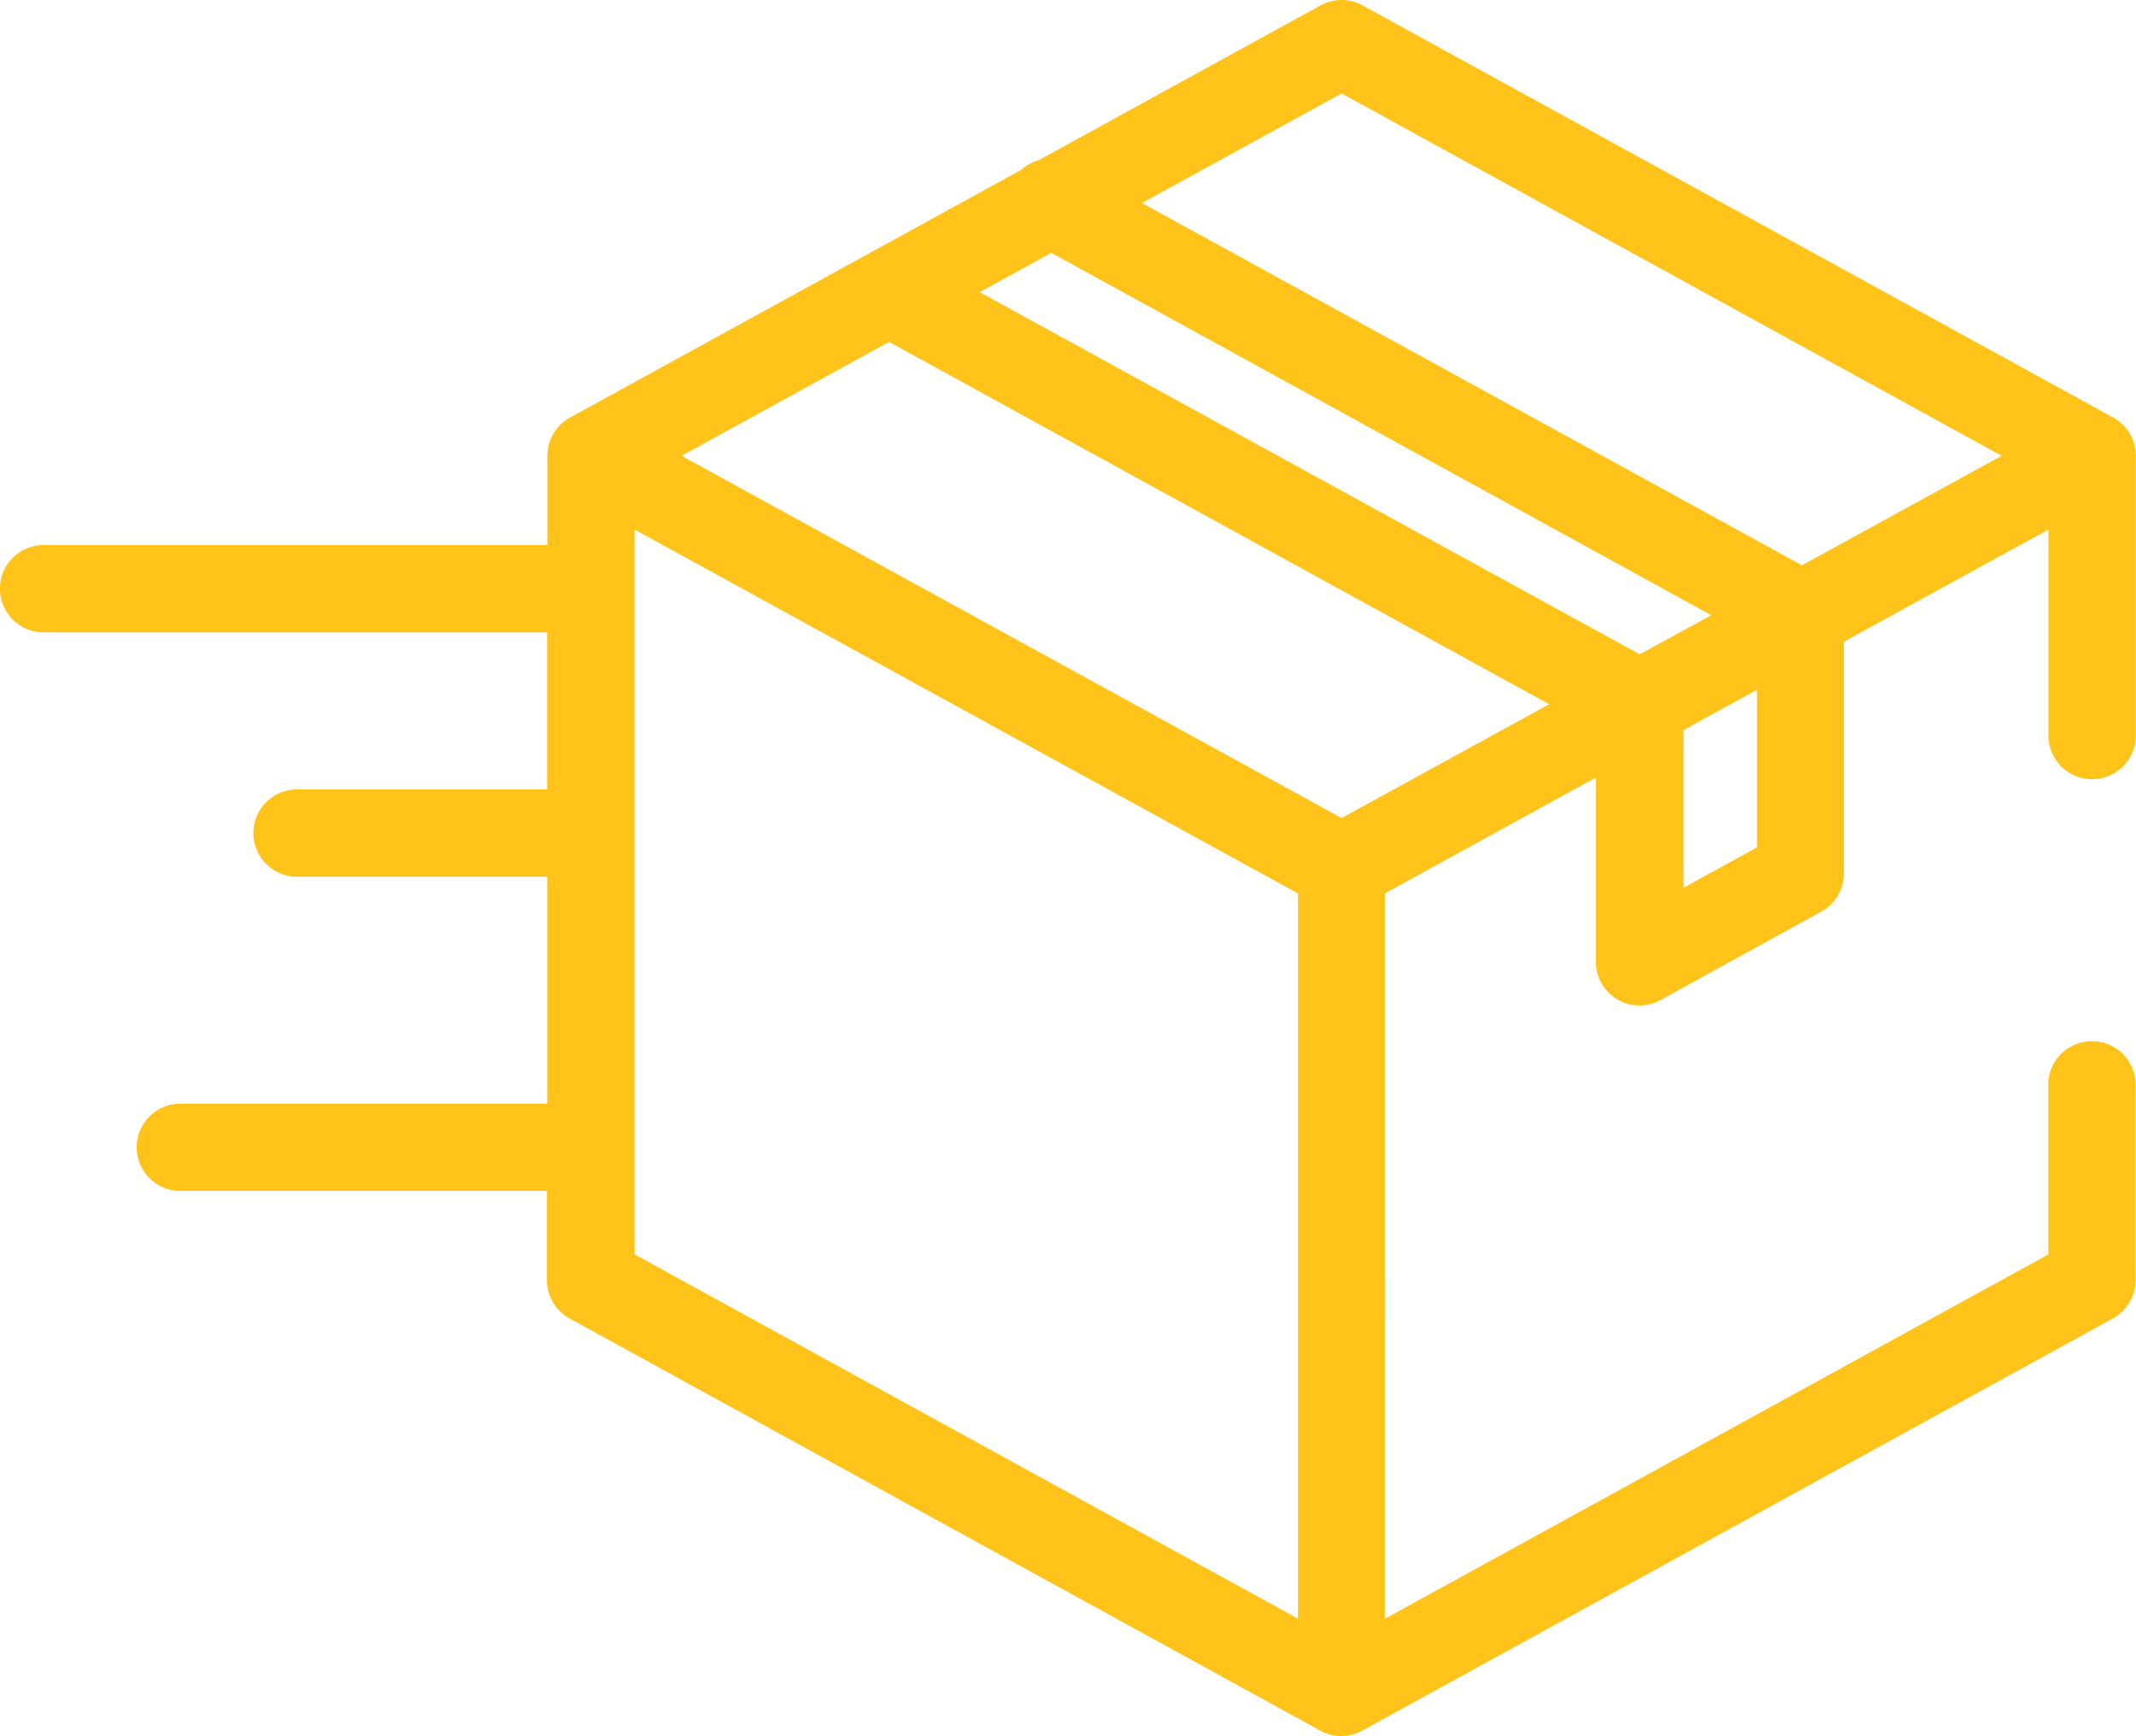 <svg xmlns="http://www.w3.org/2000/svg" width="19.84" height="16.126" viewBox="0 0 19.84 16.126">
  <path id="Tracé_11169" data-name="Tracé 11169" d="M42.254,3.88,35.281.051a.406.406,0,0,0-.39,0l-2.622,1.44a.406.406,0,0,0-.161.089l-4.189,2.3a.406.406,0,0,0-.21.355v.829H23.03a.405.405,0,0,0,0,.811h4.677V7.334H25.384a.405.405,0,1,0,0,.811h2.324v2.108H24.3a.405.405,0,0,0,0,.811h3.405v.829a.406.406,0,0,0,.21.355l6.973,3.829a.405.405,0,0,0,.39,0l6.973-3.829a.406.406,0,0,0,.21-.355V10.078a.405.405,0,0,0-.811,0v1.576l-6.162,3.384V8.3l1.96-1.076V8.936a.405.405,0,0,0,.6.355l1.494-.822a.405.405,0,0,0,.21-.355V5.962l1.9-1.042V6.834a.405.405,0,0,0,.811,0v-2.6A.406.406,0,0,0,42.254,3.88ZM34.681,15.037l-6.162-3.384V4.92L34.681,8.3ZM35.086,7.6,28.956,4.235l1.927-1.058,6.131,3.366Zm2.769-1.521L31.725,2.715l.665-.365L38.52,5.716Zm1.09,1.793-.683.376V6.783l.683-.375Zm.417-2.62L33.232,1.887,35.086.869l6.131,3.366Zm0,0" transform="translate(-22.625 -0.001)" fill="#ffc319"/>
</svg>
